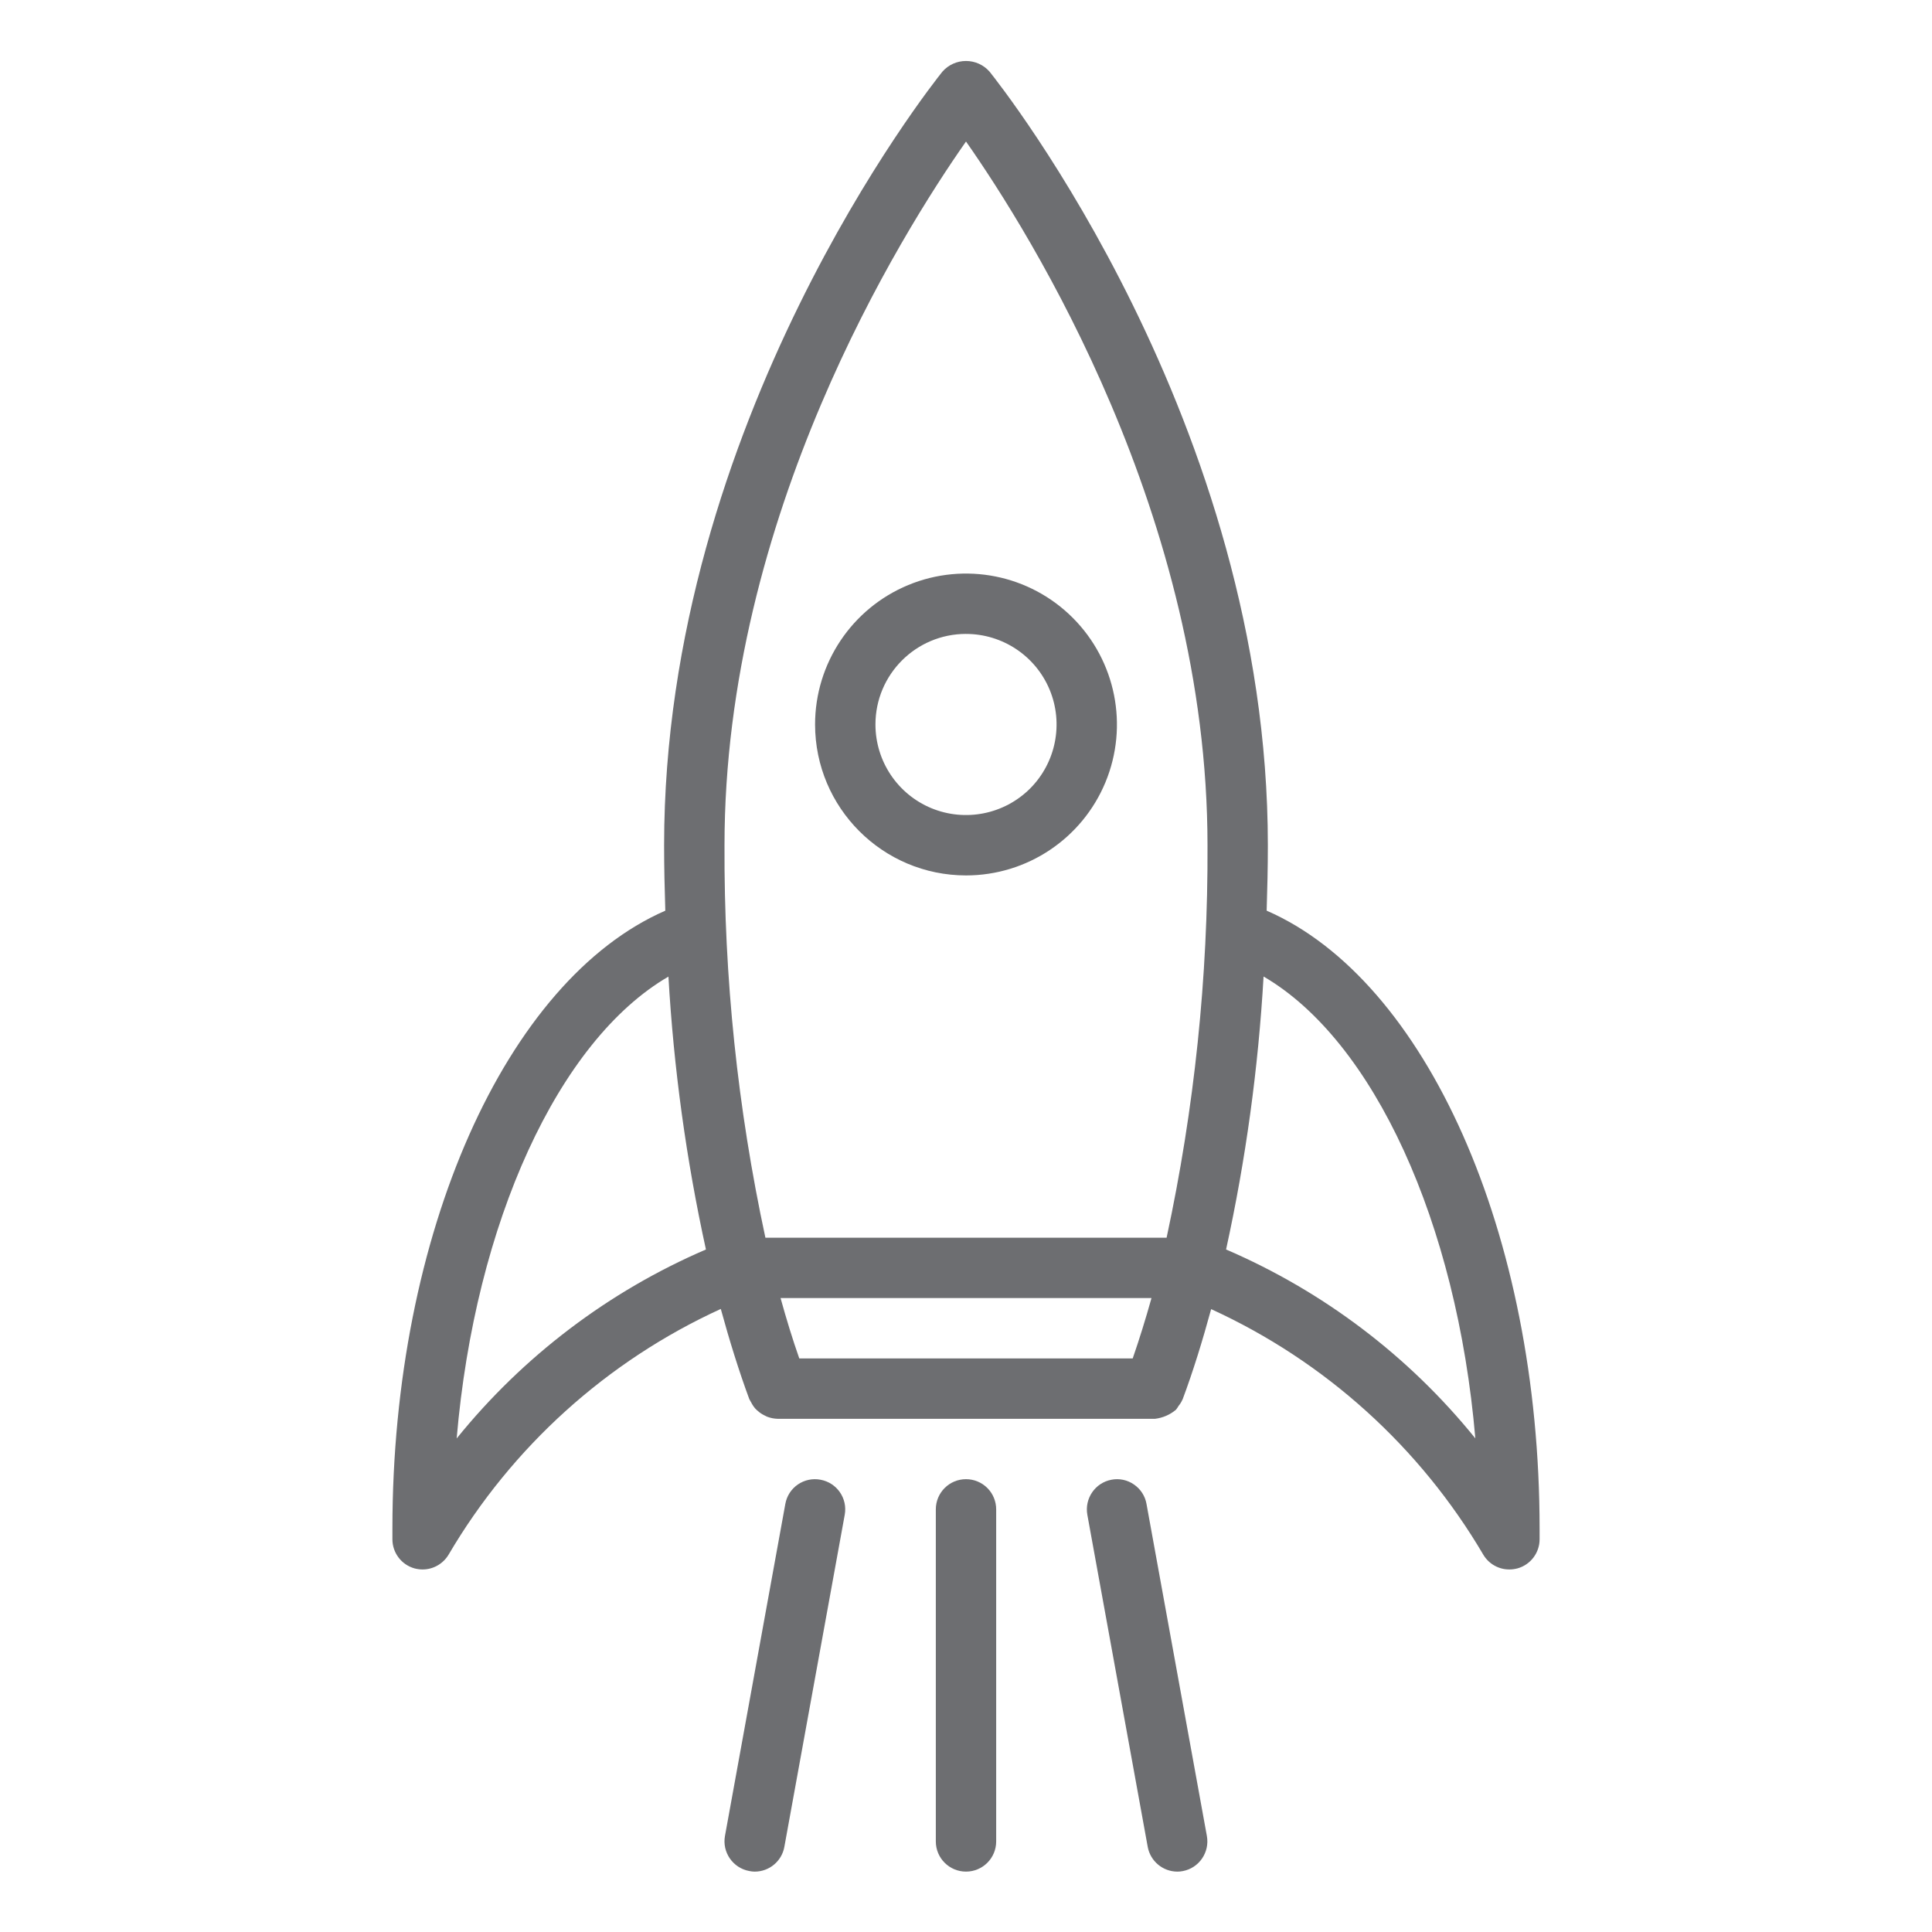 <?xml version="1.0" encoding="UTF-8"?>
<svg fill="#6D6E71" width="100pt" height="100pt" version="1.1" viewBox="0 0 100 100" xmlns="http://www.w3.org/2000/svg">
 <g>
  <path d="m65.562 47.137c0.035-1.121 0.062-2.246 0.062-3.387 0-21.875-13.82-39.312-14.406-40.043-0.309-0.352-0.754-0.551-1.219-0.551s-0.91 0.199-1.219 0.551c-0.586 0.73-14.406 18.168-14.406 40.043 0 1.141 0.027 2.266 0.062 3.387-8.246 3.594-14.125 16.719-14.125 31.984v0.551c0 0.703 0.469 1.32 1.145 1.508 0.137 0.035 0.277 0.055 0.418 0.055 0.547 0 1.055-0.289 1.34-0.758 3.281-5.586 8.199-10.031 14.094-12.727 0.449 1.637 0.938 3.215 1.477 4.672 0 0.012 0.016 0.02 0.02 0.031 0.02 0.043 0.043 0.086 0.07 0.125 0.062 0.125 0.137 0.238 0.227 0.34 0.043 0.043 0.086 0.086 0.133 0.121 0.094 0.086 0.199 0.156 0.312 0.211 0.055 0.027 0.102 0.055 0.156 0.078 0.176 0.066 0.359 0.105 0.547 0.109h19.5 0.035c0.398-0.047 0.777-0.211 1.082-0.469 0.051-0.062 0.094-0.125 0.133-0.195 0.078-0.094 0.145-0.199 0.195-0.312 0-0.012 0.012-0.016 0.016-0.027 0.547-1.461 1.031-3.039 1.477-4.672h0.004c5.894 2.695 10.812 7.141 14.094 12.727 0.285 0.465 0.793 0.75 1.34 0.746 0.141 0 0.281-0.02 0.418-0.055 0.676-0.188 1.145-0.805 1.145-1.508v-0.551c0-15.266-5.879-28.391-14.125-31.984zm-24.191 23.176c-0.348-0.992-0.668-2.035-0.969-3.125h19.199c-0.305 1.09-0.629 2.133-0.973 3.125zm8.629-62.988c3.359 4.793 12.5 19.395 12.5 36.426 0.031 6.828-0.68 13.637-2.117 20.312h-20.766c-1.438-6.676-2.148-13.484-2.117-20.312 0-17.031 9.141-31.633 12.5-36.426zm-26.363 67.129c0.953-11.164 5.262-20.59 10.961-23.906 0.273 4.754 0.922 9.477 1.941 14.125-5.031 2.164-9.461 5.523-12.902 9.781zm39.824-9.785v0.004c1.02-4.652 1.668-9.375 1.941-14.129 5.699 3.32 10.008 12.746 10.961 23.906-3.441-4.258-7.871-7.613-12.902-9.777z"/>
  <path d="m50 45.312c3.16 0 6.008-1.902 7.219-4.824 1.207-2.918 0.539-6.277-1.695-8.512-2.234-2.234-5.594-2.902-8.512-1.695-2.922 1.211-4.824 4.059-4.824 7.219 0.004 4.312 3.5 7.809 7.812 7.812zm0-12.5c1.895 0 3.606 1.141 4.332 2.894 0.723 1.75 0.324 3.766-1.016 5.109-1.344 1.34-3.359 1.738-5.109 1.016-1.754-0.727-2.894-2.438-2.894-4.332 0-2.59 2.098-4.688 4.688-4.688z"/>
  <path d="m50 76.562c-0.863 0-1.562 0.699-1.562 1.562v17.188c0 0.863 0.699 1.562 1.562 1.562s1.562-0.699 1.562-1.562v-17.188c0-0.414-0.164-0.812-0.457-1.105s-0.691-0.457-1.105-0.457z"/>
  <path d="m42.469 76.59c-0.41-0.078-0.828 0.012-1.172 0.246-0.34 0.234-0.574 0.594-0.648 1.004l-3.125 17.188c-0.152 0.848 0.41 1.66 1.258 1.816 0.094 0.02 0.188 0.031 0.281 0.031 0.754 0 1.402-0.539 1.535-1.281l3.125-17.188c0.156-0.852-0.406-1.66-1.254-1.816z"/>
  <path d="m57.531 76.59c-0.844 0.156-1.402 0.969-1.25 1.816l3.125 17.188c0.137 0.738 0.777 1.277 1.531 1.281 0.094 0 0.188-0.008 0.281-0.027 0.844-0.156 1.402-0.969 1.25-1.816l-3.125-17.188c-0.07-0.406-0.305-0.77-0.645-1.004-0.34-0.238-0.758-0.328-1.168-0.25z"/>
 </g>
</svg>
